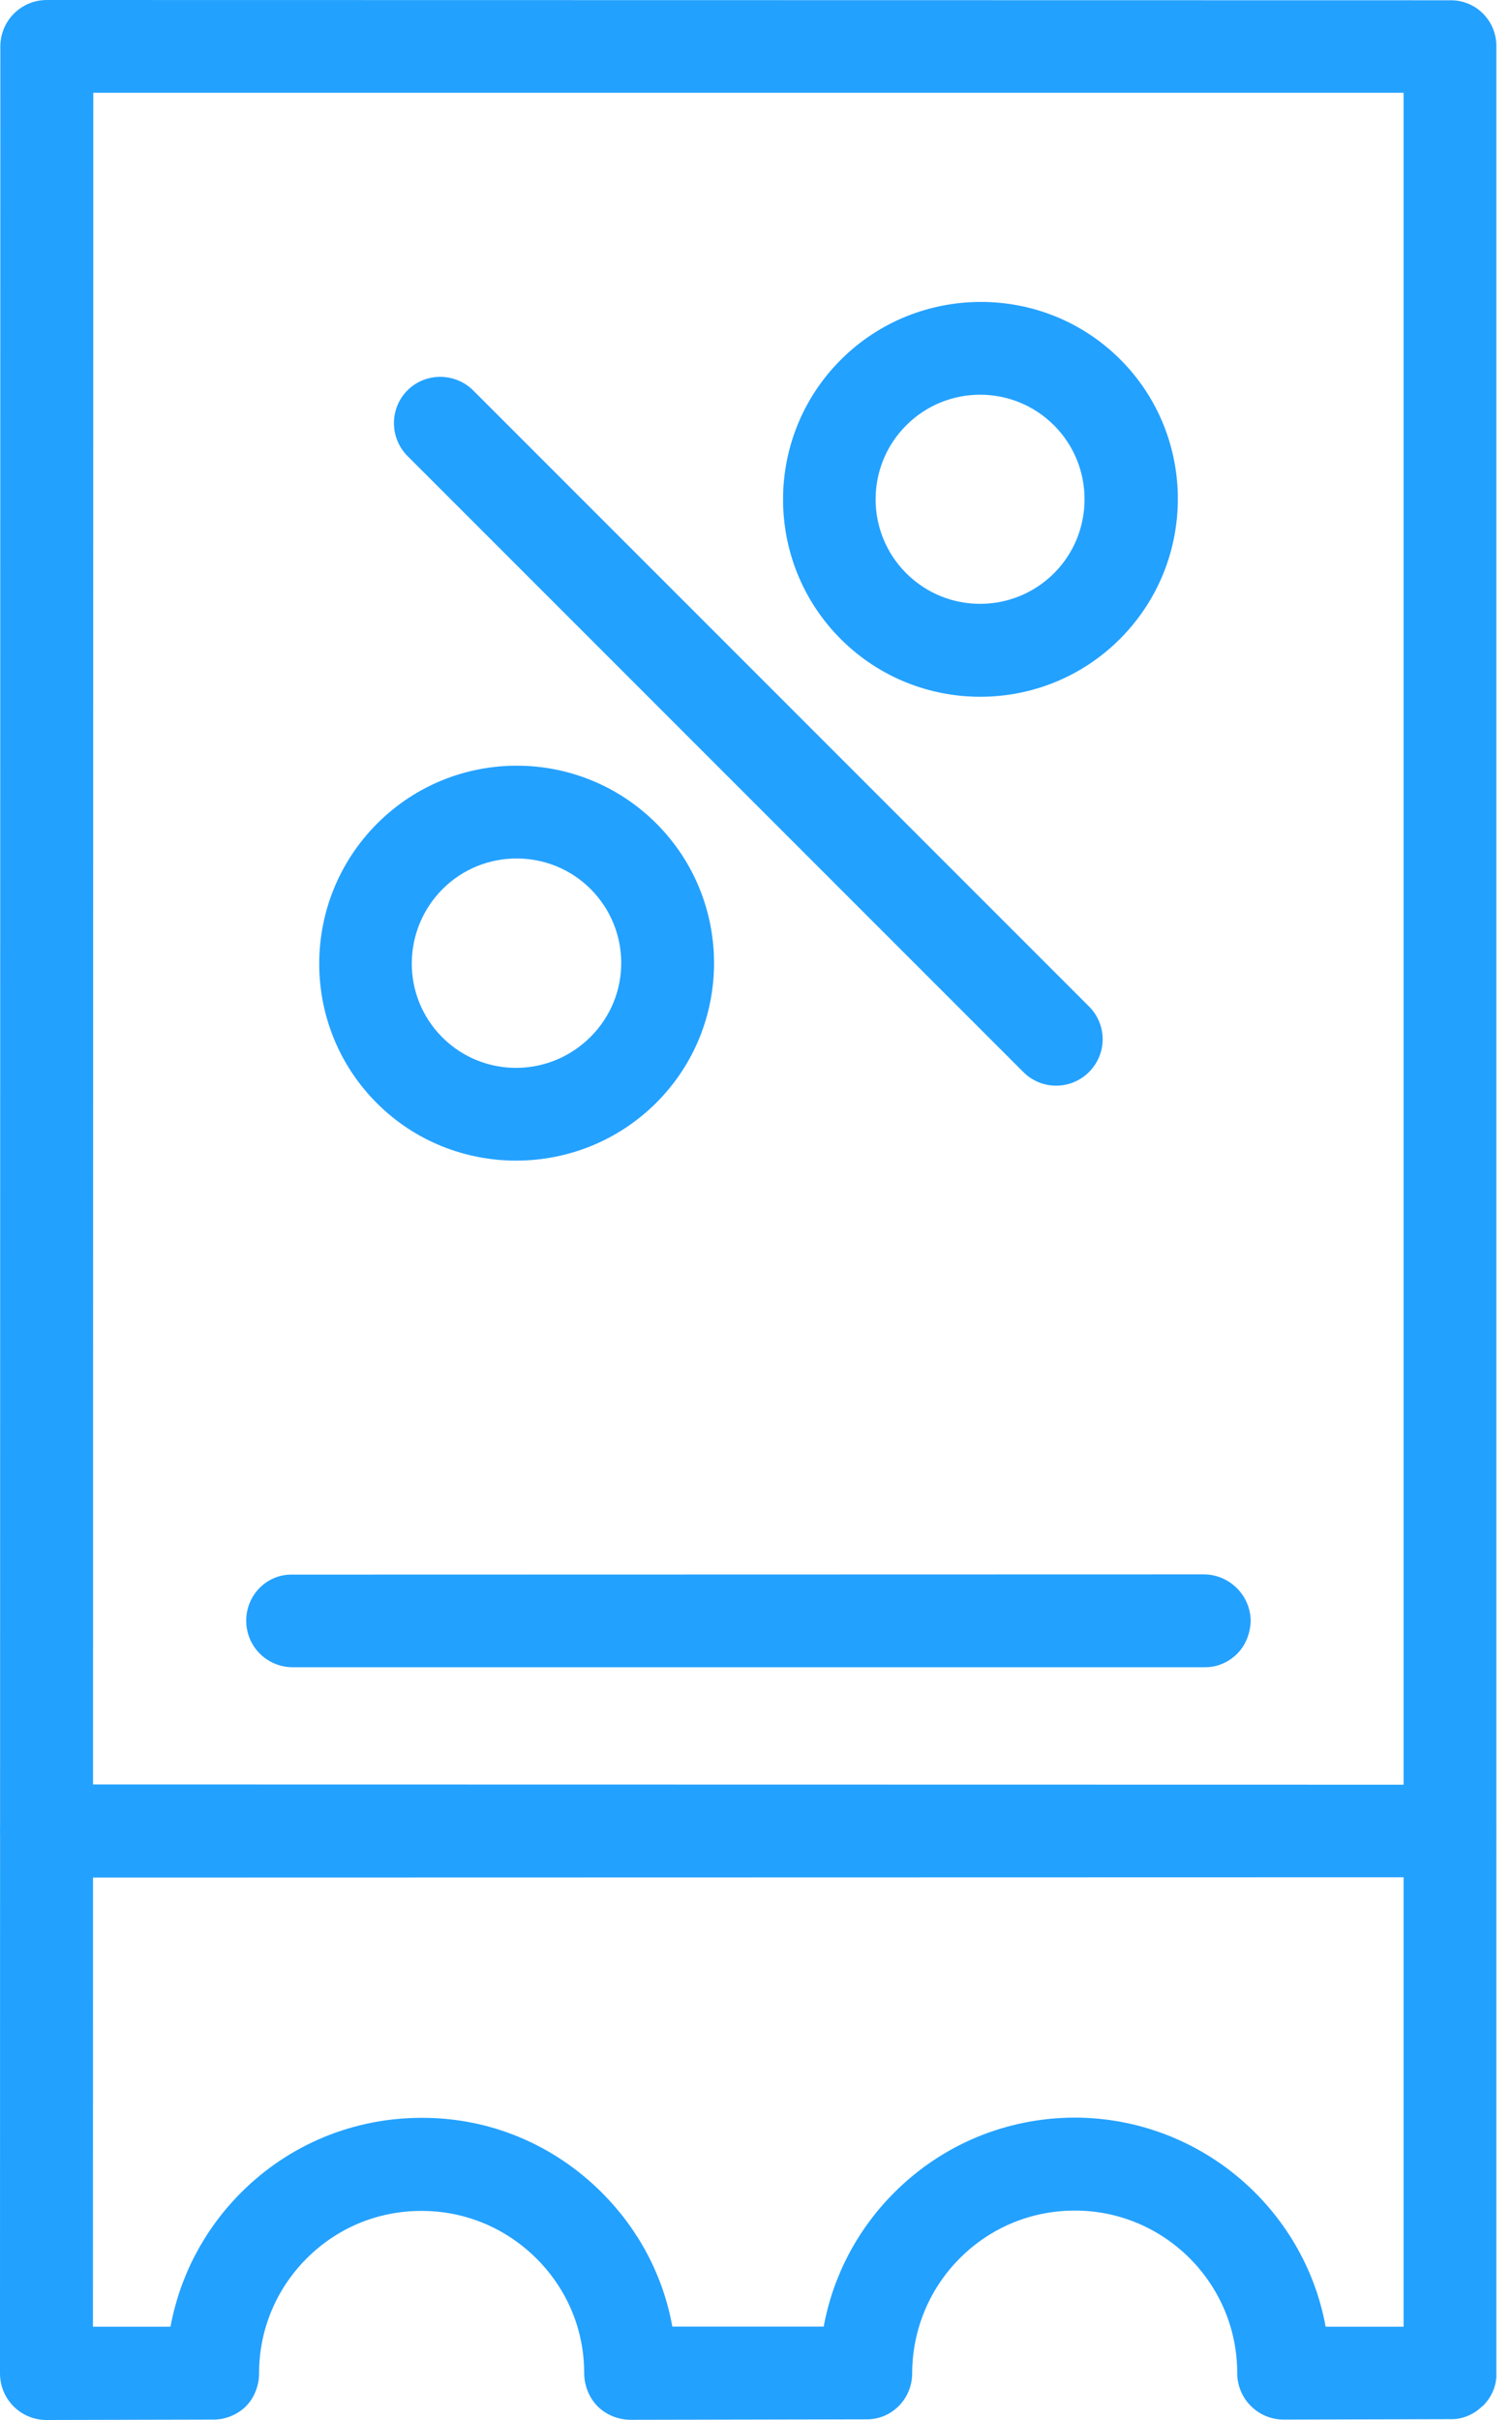 <svg width="45" height="72" viewBox="0 0 45 72" fill="none" xmlns="http://www.w3.org/2000/svg">
<path fill-rule="evenodd" clip-rule="evenodd" d="M44.127 71.579C43.886 71.821 43.539 71.988 43.158 71.975L38.208 71.988C37.44 71.988 36.822 71.37 36.822 70.602C36.822 67.936 34.655 65.769 31.989 65.769C30.698 65.769 29.482 66.272 28.57 67.184C27.658 68.096 27.153 69.314 27.148 70.61C27.148 71.377 26.53 71.995 25.777 71.98L18.761 71.995C18.397 71.99 18.041 71.848 17.787 71.594C17.533 71.34 17.393 70.981 17.386 70.62C17.391 69.324 16.883 68.113 15.971 67.201C15.059 66.289 13.845 65.779 12.545 65.779C11.244 65.779 10.038 66.282 9.126 67.194C8.215 68.106 7.709 69.324 7.711 70.612C7.711 70.981 7.564 71.347 7.318 71.594C7.068 71.843 6.697 71.995 6.336 71.988L1.385 72C0.618 72 2.55098e-05 71.382 0 70.615L0.01 1.385C0.01 0.618 0.627 2.55098e-05 1.395 0L43.165 0.008C43.925 0 44.538 0.613 44.535 1.378V70.608C44.548 70.989 44.381 71.335 44.134 71.582L44.127 71.579ZM39.466 69.225H41.773V2.76L2.776 2.76L2.766 69.224L5.074 69.224C5.353 67.719 6.075 66.334 7.179 65.23C8.607 63.802 10.52 63.01 12.548 63.01C14.569 63.003 16.477 63.8 17.912 65.235C19.009 66.331 19.741 67.717 20.01 69.221H24.515C24.789 67.722 25.516 66.331 26.62 65.228C28.048 63.8 29.961 63.008 31.984 63.003C35.704 63.01 38.809 65.696 39.453 69.221L39.466 69.225Z" fill="#23A1FF"/>
<path fill-rule="evenodd" clip-rule="evenodd" d="M44.132 55.459C43.891 55.7 43.539 55.862 43.151 55.852L1.393 55.862C0.625 55.862 0.007 55.244 0.007 54.476C0.007 53.709 0.625 53.091 1.393 53.091L43.163 53.099C43.923 53.091 44.536 53.704 44.533 54.469C44.546 54.85 44.386 55.204 44.139 55.451L44.132 55.459Z" fill="#23A1FF"/>
<path fill-rule="evenodd" clip-rule="evenodd" d="M32.41 31.896C31.874 32.432 31 32.44 30.457 31.896L12.132 13.572C11.589 13.028 11.591 12.149 12.127 11.613C12.662 11.078 13.544 11.078 14.085 11.618L32.41 29.943C32.953 30.486 32.953 31.353 32.41 31.896Z" fill="#23A1FF"/>
<path fill-rule="evenodd" clip-rule="evenodd" d="M19.534 32.808C17.244 35.097 13.504 35.11 11.215 32.82C8.925 30.531 8.93 26.798 11.227 24.501C13.524 22.204 17.244 22.211 19.534 24.501C21.824 26.791 21.824 30.518 19.534 32.808ZM13.175 26.449C11.957 27.668 11.945 29.644 13.163 30.862C14.381 32.08 16.352 32.073 17.576 30.849C18.801 29.624 18.786 27.66 17.576 26.449C16.365 25.239 14.386 25.239 13.175 26.449Z" fill="#23A1FF"/>
<path fill-rule="evenodd" clip-rule="evenodd" d="M33.329 19.013C31.039 21.303 27.312 21.303 25.022 19.013C22.733 16.723 22.733 12.996 25.022 10.706C27.312 8.417 31.052 8.404 33.341 10.694C35.631 12.983 35.626 16.716 33.329 19.013ZM26.971 12.655C25.76 13.865 25.752 15.836 26.971 17.055C28.189 18.273 30.16 18.265 31.37 17.055C32.581 15.844 32.581 13.865 31.37 12.655C30.16 11.444 28.189 11.436 26.971 12.655Z" fill="#23A1FF"/>
<path fill-rule="evenodd" clip-rule="evenodd" d="M36.82 49.203C36.566 49.457 36.222 49.611 35.846 49.604H8.713C7.945 49.604 7.328 48.986 7.328 48.218C7.328 47.451 7.945 46.833 8.698 46.848L35.838 46.841C36.598 46.849 37.216 47.467 37.223 48.227C37.211 48.608 37.064 48.959 36.822 49.201L36.82 49.203Z" fill="#23A1FF"/>
</svg>
